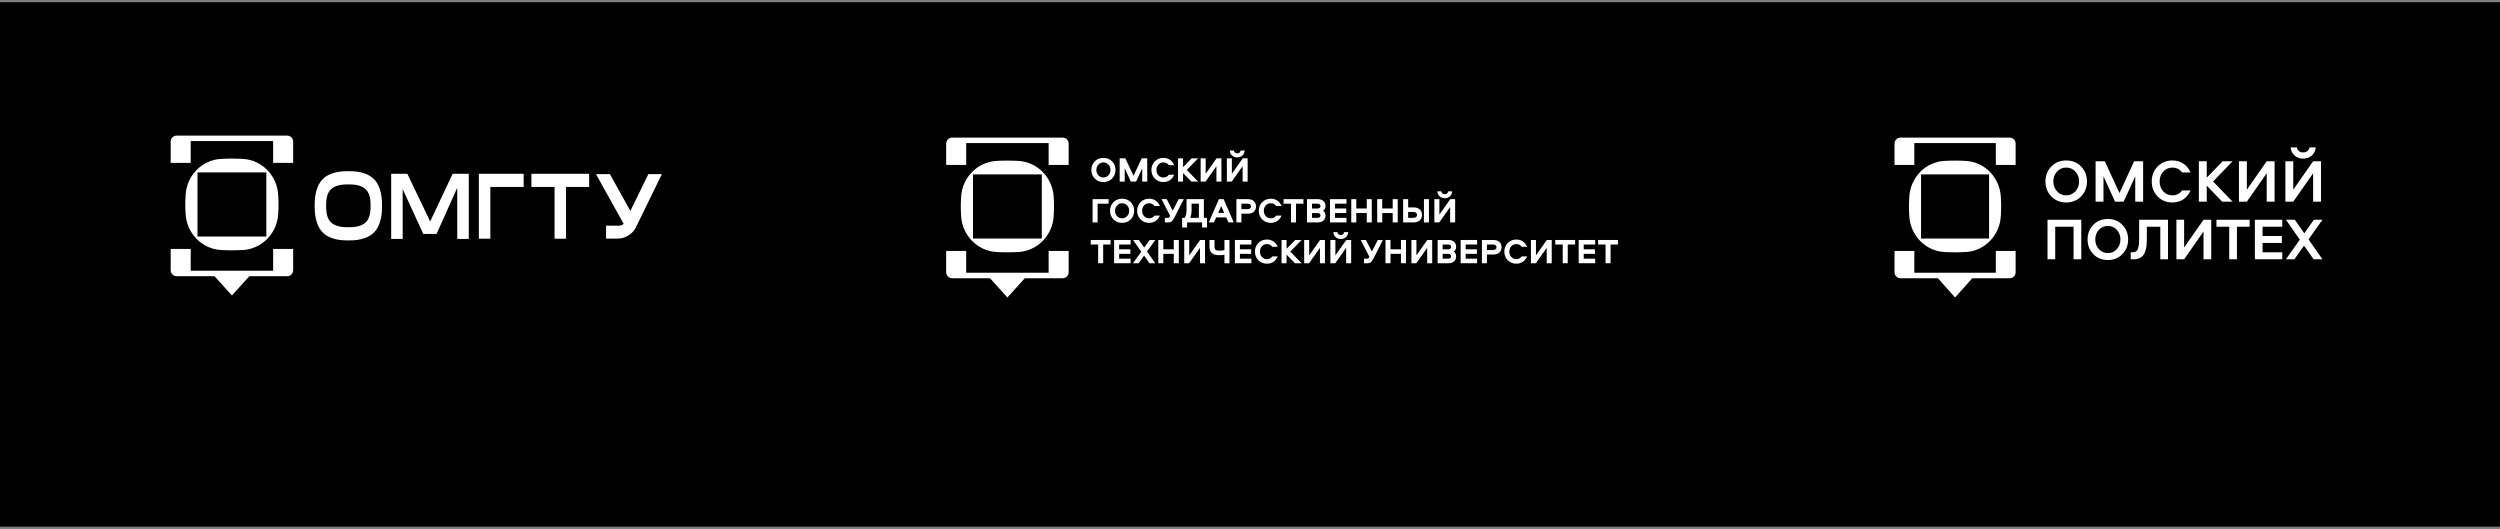 <svg width="860" height="182" viewBox="0 0 860 182" fill="none" xmlns="http://www.w3.org/2000/svg">
<rect x="0" y="0" width="860" height="182" fill="#808080" stroke="none"/>
<rect y="0.761" width="860" height="180.411" fill="black"/>
<path d="M182.806 64.309H190.762V82.112H194.717V64.309H202.673V59.781H182.806V64.309Z" fill="white"/>
<path d="M164.724 82.112H168.679V64.309H180.144V59.781H164.724V82.112Z" fill="white"/>
<path d="M161.261 59.782V82.202H157.292V64.601C157.292 64.601 151.54 77.43 150.177 80.473H145.612L138.877 65.824C138.759 65.568 138.638 65.31 138.519 65.054V82.201H134.566V60.323C134.566 60.281 134.566 60.028 134.57 59.786C134.76 59.782 134.943 59.782 134.966 59.782H140.121L147.984 76.192C147.984 76.192 153.988 63.444 155.712 59.782H161.261Z" fill="white"/>
<path d="M227.677 59.913L218.729 78.248C217.645 80.464 215.078 82.07 212.61 82.07H208.487V77.634H212.925C213.535 77.634 214.105 77.405 214.538 77.005L205.03 59.913H209.815L216.852 72.555L223.027 59.913H227.677Z" fill="white"/>
<path d="M128.625 61.606C125.936 58.916 121.612 58.886 119.834 58.886C118.056 58.886 113.732 58.916 111.043 61.606C108.354 64.296 108.242 68.729 108.242 70.797C108.242 72.864 108.354 77.299 111.043 79.988C113.732 82.677 118.056 82.708 119.834 82.708C121.612 82.708 125.936 82.677 128.625 79.988C131.314 77.298 131.426 72.864 131.426 70.797C131.426 68.729 131.314 64.296 128.625 61.606ZM126.03 76.263C124.346 78.082 121.58 78.16 119.835 78.16C118.091 78.16 115.325 78.084 113.641 76.263C112.192 74.698 112.192 72.028 112.192 70.797C112.192 69.566 112.192 66.895 113.641 65.331C115.325 63.512 118.091 63.434 119.835 63.434C121.58 63.434 124.346 63.511 126.03 65.331C127.478 66.897 127.478 69.567 127.478 70.797C127.478 72.029 127.478 74.699 126.03 76.263Z" fill="white"/>
<path d="M93.961 85.633V93.135H71.163H65.601V85.633H58.713V92.963C58.713 94.1 59.635 95.021 60.77 95.021H73.798L79.78 101.647L85.763 95.021H98.791C99.927 95.021 100.849 94.1 100.849 92.963V85.633H93.961Z" fill="white"/>
<path d="M65.601 56.036V48.534H93.961V56.036H100.849V48.705C100.849 47.569 99.927 46.648 98.791 46.648H60.77C59.635 46.648 58.713 47.569 58.713 48.705V56.036H65.601Z" fill="white"/>
<path d="M95.698 66.993C95.306 60.409 90.152 55.045 83.571 54.664C82.309 54.594 81.043 54.558 79.778 54.558C78.512 54.558 77.247 54.594 75.985 54.664C69.404 55.045 64.25 60.409 63.858 66.993C63.585 70.421 63.858 73.683 63.858 73.683C64.25 80.256 69.415 85.619 75.985 86C77.249 86.07 78.512 86.107 79.778 86.107C81.043 86.107 82.307 86.07 83.571 86C90.141 85.619 95.306 80.256 95.698 73.683C95.698 73.683 95.971 70.421 95.698 66.993ZM91.613 81.368H67.943V59.308H91.613V81.368Z" fill="white"/>
<path d="M383.73 58.466C383.73 57.301 383.338 56.306 382.563 55.512C381.786 54.715 380.781 54.312 379.577 54.312C378.372 54.312 377.367 54.715 376.592 55.512C375.817 56.306 375.424 57.301 375.424 58.466C375.424 59.624 375.817 60.616 376.592 61.415C377.367 62.215 378.371 62.621 379.577 62.621C380.782 62.621 381.786 62.215 382.563 61.415C383.338 60.616 383.73 59.623 383.73 58.466ZM381.308 60.303C380.85 60.803 380.267 61.056 379.576 61.056C378.884 61.056 378.302 60.803 377.844 60.303C377.383 59.801 377.15 59.183 377.15 58.465C377.15 57.74 377.383 57.119 377.844 56.622C378.302 56.126 378.885 55.875 379.576 55.875C380.267 55.875 380.85 56.126 381.308 56.622C381.769 57.119 382.002 57.74 382.002 58.465C382.002 59.183 381.769 59.803 381.308 60.303Z" fill="white"/>
<path d="M394.65 62.468V54.464H392.743L389.932 60.493L387.145 54.517L387.121 54.464H385.167V62.468H386.896V57.898L388.989 62.413L389.013 62.468H390.805L392.923 57.898V62.468H394.65Z" fill="white"/>
<path d="M400.218 55.875C400.977 55.875 401.593 56.179 402.051 56.78L402.079 56.816H403.915L403.857 56.685C403.53 55.95 403.05 55.364 402.43 54.945C401.808 54.524 401.064 54.31 400.218 54.31C399.044 54.31 398.052 54.711 397.269 55.499C396.485 56.286 396.088 57.284 396.088 58.466C396.088 59.649 396.484 60.647 397.269 61.434C398.053 62.222 399.044 62.621 400.218 62.621C401.064 62.621 401.808 62.408 402.43 61.987C403.048 61.569 403.53 60.983 403.857 60.247L403.915 60.116H402.077L402.05 60.153C401.593 60.762 400.994 61.058 400.217 61.058C399.533 61.058 398.956 60.81 398.503 60.322C398.046 59.832 397.815 59.207 397.815 58.466C397.815 57.725 398.047 57.101 398.503 56.611C398.957 56.123 399.534 55.875 400.218 55.875Z" fill="white"/>
<path d="M409.946 54.464L406.971 57.496V54.464H405.244V62.468H406.971V59.507L409.852 62.468H412.148L408.245 58.466L412.148 54.464H409.946Z" fill="white"/>
<path d="M420.176 62.468V54.464H418.493L414.75 59.762V54.464H413.022V62.468H414.705L418.447 57.169V62.468H420.176Z" fill="white"/>
<path d="M424.47 51.78H423.064L423.071 51.88C423.121 52.547 423.387 53.096 423.862 53.514C424.336 53.932 424.925 54.144 425.612 54.144C426.3 54.144 426.889 53.932 427.363 53.514C427.838 53.096 428.103 52.545 428.153 51.88L428.16 51.78H426.755L426.745 51.861C426.708 52.137 426.591 52.35 426.384 52.513C426.177 52.676 425.919 52.758 425.612 52.758C425.306 52.758 425.046 52.675 424.84 52.513C424.634 52.349 424.516 52.137 424.48 51.86L424.47 51.78Z" fill="white"/>
<path d="M429.189 62.468V54.464H427.507L423.764 59.762V54.464H422.036V62.468H423.719L427.462 57.169V62.468H429.189Z" fill="white"/>
<path d="M375.848 76.51H377.575V70.071H381.364V68.507H375.848V76.51Z" fill="white"/>
<path d="M388.988 69.553C388.211 68.756 387.206 68.353 386.002 68.353C384.797 68.353 383.792 68.756 383.016 69.553C382.242 70.347 381.849 71.342 381.849 72.507C381.849 73.665 382.242 74.657 383.016 75.456C383.792 76.256 384.796 76.662 386.002 76.662C387.207 76.662 388.211 76.256 388.988 75.456C389.762 74.657 390.155 73.664 390.155 72.507C390.155 71.343 389.762 70.349 388.988 69.553ZM387.734 74.347C387.276 74.847 386.693 75.1 386.002 75.1C385.31 75.1 384.728 74.847 384.27 74.347C383.809 73.845 383.577 73.226 383.577 72.508C383.577 71.783 383.809 71.162 384.27 70.665C384.728 70.169 385.311 69.918 386.002 69.918C386.693 69.918 387.276 70.169 387.734 70.665C388.195 71.162 388.428 71.783 388.428 72.508C388.428 73.225 388.195 73.845 387.734 74.347Z" fill="white"/>
<path d="M398.997 74.158H397.159L397.131 74.196C396.674 74.805 396.075 75.101 395.298 75.101C394.615 75.101 394.038 74.853 393.584 74.365C393.127 73.875 392.897 73.25 392.897 72.509C392.897 71.768 393.129 71.144 393.584 70.654C394.038 70.166 394.615 69.919 395.298 69.919C396.057 69.919 396.673 70.223 397.131 70.823L397.159 70.86H398.996L398.938 70.729C398.61 69.994 398.13 69.408 397.511 68.989C396.889 68.568 396.145 68.355 395.298 68.355C394.125 68.355 393.132 68.755 392.349 69.543C391.566 70.33 391.168 71.328 391.168 72.51C391.168 73.693 391.565 74.691 392.349 75.478C393.133 76.266 394.125 76.665 395.298 76.665C396.145 76.665 396.889 76.452 397.511 76.031C398.129 75.612 398.61 75.027 398.938 74.291L398.997 74.158Z" fill="white"/>
<path d="M402.161 74.834C402.048 74.909 401.881 74.948 401.665 74.948H400.702V76.511H401.795C402.38 76.511 402.822 76.382 403.104 76.128C403.382 75.879 403.709 75.387 404.102 74.623L407.22 68.506H405.457L403.407 72.47L401.383 68.557L401.356 68.507H399.569L402.538 74.266L402.463 74.436C402.377 74.623 402.275 74.757 402.161 74.834Z" fill="white"/>
<path d="M414.139 68.507H408.175V72.109C408.175 73.434 407.935 74.388 407.461 74.946H406.656V78.24H408.348V76.509H413.516V78.24H415.209V74.946H414.139V68.507ZM412.411 70.071V74.947H409.448C409.749 74.236 409.902 73.278 409.902 72.096V70.071H412.411Z" fill="white"/>
<path d="M420.932 68.507H419.304L415.821 76.51H417.601L418.366 74.78H421.811L422.576 76.51H424.413L420.956 68.563L420.932 68.507ZM421.116 73.216H419.06L420.093 70.88L421.116 73.216Z" fill="white"/>
<path d="M431.357 69.216C430.882 68.745 430.181 68.506 429.273 68.506H425.32V76.51H427.048V73.508H429.273C430.181 73.508 430.883 73.269 431.357 72.797C431.832 72.326 432.074 71.722 432.074 71C432.074 70.288 431.832 69.688 431.357 69.216ZM427.049 70.071H429.168C429.544 70.071 429.838 70.157 430.044 70.327C430.247 70.495 430.346 70.714 430.346 71.003C430.346 71.291 430.246 71.513 430.038 71.684C429.83 71.858 429.536 71.946 429.168 71.946H427.049V70.071Z" fill="white"/>
<path d="M439.017 74.158L438.989 74.196C438.532 74.805 437.933 75.101 437.156 75.101C436.473 75.101 435.896 74.853 435.442 74.365C434.985 73.875 434.755 73.25 434.755 72.509C434.755 71.768 434.987 71.144 435.442 70.654C435.896 70.166 436.473 69.919 437.156 69.919C437.915 69.919 438.531 70.223 438.989 70.823L439.017 70.86H440.854L440.795 70.729C440.468 69.994 439.988 69.408 439.369 68.989C438.747 68.568 438.002 68.355 437.156 68.355C435.983 68.355 434.99 68.755 434.207 69.543C433.424 70.33 433.026 71.328 433.026 72.51C433.026 73.693 433.423 74.691 434.207 75.478C434.991 76.266 435.983 76.665 437.156 76.665C438.002 76.665 438.747 76.452 439.369 76.031C439.987 75.612 440.468 75.027 440.795 74.291L440.854 74.16H439.017V74.158Z" fill="white"/>
<path d="M441.548 70.071H444.102V76.51H445.829V70.071H448.373V68.507H441.548V70.071Z" fill="white"/>
<path d="M455.973 70.837C455.973 70.161 455.739 69.597 455.28 69.162C454.821 68.727 454.148 68.506 453.28 68.506H449.597V76.51H453.28C454.148 76.51 454.821 76.289 455.28 75.853C455.741 75.418 455.973 74.854 455.973 74.179C455.973 73.435 455.697 72.873 455.151 72.507C455.697 72.143 455.973 71.581 455.973 70.837ZM451.325 73.297H453.126C453.879 73.297 454.245 73.571 454.245 74.134C454.245 74.403 454.151 74.6 453.96 74.734C453.762 74.876 453.481 74.946 453.126 74.946H451.325V73.297ZM453.127 71.733H451.326V70.071H453.127C453.88 70.071 454.246 70.346 454.246 70.908C454.246 71.177 454.153 71.376 453.961 71.516C453.762 71.659 453.481 71.733 453.127 71.733Z" fill="white"/>
<path d="M463.188 74.946H459.245V73.285H463.105V71.72H459.245V70.071H463.188V68.507H457.518V76.51H463.188V74.946Z" fill="white"/>
<path d="M470.168 76.51H471.897V68.507H470.168V71.72H466.566V68.507H464.837V76.51H466.566V73.285H470.168V76.51Z" fill="white"/>
<path d="M473.758 68.507V76.51H475.485V73.285H479.088V76.51H480.816V68.507H479.088V71.72H475.485V68.507H473.758Z" fill="white"/>
<path d="M484.404 68.507H482.677V76.51H486.288C487.22 76.51 487.941 76.263 488.436 75.777C488.931 75.291 489.181 74.67 489.181 73.932C489.181 73.188 488.931 72.564 488.436 72.077C487.941 71.591 487.219 71.343 486.288 71.343H484.404V68.507ZM486.17 72.908C486.578 72.908 486.898 73.004 487.123 73.191C487.346 73.379 487.454 73.621 487.454 73.932C487.454 74.244 487.347 74.484 487.129 74.667C486.907 74.853 486.585 74.946 486.17 74.946H484.404V72.908H486.17Z" fill="white"/>
<path d="M491.561 68.507H489.833V76.51H491.561V68.507Z" fill="white"/>
<path d="M495.248 67.558C495.722 67.975 496.311 68.187 496.998 68.187C497.686 68.187 498.275 67.975 498.749 67.558C499.224 67.139 499.489 66.589 499.539 65.923L499.546 65.823H498.14L498.129 65.905C498.093 66.18 497.975 66.393 497.769 66.556C497.562 66.72 497.304 66.801 496.997 66.801C496.69 66.801 496.431 66.718 496.225 66.556C496.019 66.392 495.901 66.18 495.865 65.903L495.854 65.822H494.448L494.455 65.922C494.507 66.589 494.773 67.139 495.248 67.558Z" fill="white"/>
<path d="M498.847 71.212V76.51H500.574V68.507H498.893L495.149 73.805V68.507H493.422V76.51H495.104L498.847 71.212Z" fill="white"/>
<path d="M375.212 84.114H377.765V90.553H379.494V84.114H382.036V82.55H375.212V84.114Z" fill="white"/>
<path d="M383.261 90.553H388.932V88.989H384.989V87.328H388.848V85.765H384.989V84.114H388.932V82.55H383.261V90.553Z" fill="white"/>
<path d="M395.474 82.55L393.605 85.166L391.786 82.589L391.758 82.55H389.753L392.595 86.576L389.751 90.553H391.675L393.557 87.924L395.399 90.513L395.427 90.553H397.421L394.566 86.529L397.422 82.55H395.474Z" fill="white"/>
<path d="M403.784 85.765H400.181V82.55H398.454V90.553H400.181V87.328H403.784V90.553H405.513V82.55H403.784V85.765Z" fill="white"/>
<path d="M409.101 87.848V82.55H407.374V90.553H409.056L412.799 85.255V90.553H414.527V82.55H412.844L409.101 87.848Z" fill="white"/>
<path d="M421.212 86.062C420.647 86.168 420.053 86.223 419.446 86.223C418.85 86.223 418.42 86.122 418.168 85.925C417.922 85.733 417.797 85.402 417.797 84.939V82.55H416.068V84.974C416.068 85.925 416.353 86.64 416.914 87.101C417.47 87.556 418.34 87.787 419.504 87.787C420.095 87.787 420.669 87.739 421.211 87.642V90.555H422.939V82.551H421.211V86.062H421.212Z" fill="white"/>
<path d="M424.803 90.553H430.473V88.989H426.53V87.328H430.39V85.765H426.53V84.114H430.473V82.55H424.803V90.553Z" fill="white"/>
<path d="M435.828 83.961C436.586 83.961 437.202 84.265 437.66 84.865L437.688 84.902H439.525L439.467 84.771C439.139 84.036 438.659 83.45 438.04 83.031C437.418 82.61 436.674 82.397 435.828 82.397C434.654 82.397 433.661 82.797 432.878 83.585C432.095 84.372 431.699 85.37 431.699 86.552C431.699 87.735 432.095 88.733 432.878 89.52C433.663 90.308 434.654 90.707 435.828 90.707C436.674 90.707 437.418 90.494 438.04 90.073C438.658 89.654 439.139 89.069 439.467 88.333L439.525 88.202H437.687L437.659 88.239C437.202 88.848 436.603 89.144 435.826 89.144C435.143 89.144 434.566 88.897 434.112 88.408C433.655 87.918 433.425 87.293 433.425 86.552C433.425 85.811 433.656 85.187 434.112 84.697C434.567 84.208 435.144 83.961 435.828 83.961Z" fill="white"/>
<path d="M445.557 82.55L442.582 85.582V82.55H440.854V90.553H442.582V87.593L445.462 90.553H447.758L443.855 86.552L447.758 82.55H445.557Z" fill="white"/>
<path d="M450.36 87.848V82.55H448.632V90.553H450.315L454.057 85.255V90.553H455.784V82.55H454.103L450.36 87.848Z" fill="white"/>
<path d="M462.355 79.946C462.319 80.221 462.201 80.434 461.995 80.597C461.788 80.761 461.53 80.842 461.223 80.842C460.916 80.842 460.657 80.76 460.451 80.597C460.245 80.433 460.127 80.221 460.091 79.945L460.08 79.863H458.674L458.681 79.963C458.731 80.63 458.996 81.179 459.471 81.597C459.945 82.015 460.535 82.227 461.222 82.227C461.909 82.227 462.498 82.015 462.972 81.597C463.447 81.179 463.713 80.629 463.763 79.963L463.77 79.863H462.364L462.355 79.946Z" fill="white"/>
<path d="M459.375 87.848V82.55H457.647V90.553H459.33L463.072 85.255V90.553H464.799V82.55H463.117L459.375 87.848Z" fill="white"/>
<path d="M471.92 86.514L469.895 82.601L469.869 82.551H468.082L471.05 88.31L470.974 88.48C470.887 88.667 470.785 88.801 470.671 88.878C470.559 88.953 470.391 88.992 470.176 88.992H469.212V90.555H470.305C470.891 90.555 471.332 90.426 471.614 90.171C471.892 89.923 472.219 89.431 472.612 88.667L475.73 82.55H473.967L471.92 86.514Z" fill="white"/>
<path d="M481.935 85.765H478.332V82.55H476.605V90.553H478.332V87.328H481.935V90.553H483.664V82.55H481.935V85.765Z" fill="white"/>
<path d="M487.253 87.848V82.55H485.526V90.553H487.208L490.951 85.255V90.553H492.678V82.55H490.995L487.253 87.848Z" fill="white"/>
<path d="M500.915 84.88C500.915 84.204 500.681 83.64 500.221 83.205C499.762 82.769 499.089 82.549 498.221 82.549H494.539V90.552H498.221C499.089 90.552 499.762 90.332 500.221 89.897C500.682 89.461 500.915 88.897 500.915 88.222C500.915 87.478 500.638 86.916 500.093 86.549C500.638 86.186 500.915 85.624 500.915 84.88ZM496.267 87.34H498.069C498.821 87.34 499.187 87.614 499.187 88.177C499.187 88.446 499.094 88.643 498.903 88.777C498.705 88.919 498.424 88.989 498.069 88.989H496.267V87.34ZM498.069 85.776H496.267V84.114H498.069C498.821 84.114 499.187 84.388 499.187 84.951C499.187 85.22 499.094 85.419 498.903 85.559C498.704 85.702 498.424 85.776 498.069 85.776Z" fill="white"/>
<path d="M502.459 90.553H508.13V88.989H504.186V87.328H508.047V85.765H504.186V84.114H508.13V82.55H502.459V90.553Z" fill="white"/>
<path d="M513.731 82.55H509.778V90.553H511.506V87.551H513.731C514.64 87.551 515.341 87.312 515.815 86.84C516.29 86.368 516.532 85.765 516.532 85.043C516.532 84.329 516.29 83.73 515.815 83.258C515.341 82.789 514.639 82.55 513.731 82.55ZM511.506 84.114H513.625C514 84.114 514.295 84.2 514.501 84.37C514.704 84.537 514.803 84.758 514.803 85.046C514.803 85.333 514.702 85.556 514.495 85.727C514.286 85.9 513.993 85.989 513.625 85.989H511.506V84.114Z" fill="white"/>
<path d="M521.616 83.961C522.374 83.961 522.99 84.265 523.448 84.865L523.476 84.902H525.313L525.255 84.771C524.927 84.036 524.447 83.45 523.828 83.031C523.206 82.61 522.462 82.397 521.616 82.397C520.442 82.397 519.449 82.797 518.666 83.585C517.883 84.372 517.487 85.37 517.487 86.552C517.487 87.735 517.883 88.733 518.666 89.52C519.451 90.308 520.442 90.707 521.616 90.707C522.462 90.707 523.206 90.494 523.828 90.073C524.446 89.654 524.927 89.069 525.255 88.333L525.313 88.202H523.475L523.447 88.239C522.99 88.848 522.391 89.144 521.614 89.144C520.931 89.144 520.354 88.897 519.9 88.408C519.443 87.918 519.213 87.293 519.213 86.552C519.213 85.811 519.445 85.187 519.9 84.697C520.355 84.208 520.933 83.961 521.616 83.961Z" fill="white"/>
<path d="M528.37 87.848V82.55H526.643V90.553H528.325L532.067 85.255V90.553H533.795V82.55H532.112L528.37 87.848Z" fill="white"/>
<path d="M535.021 84.114H537.574V90.553H539.303V84.114H541.845V82.55H535.021V84.114Z" fill="white"/>
<path d="M543.07 90.553H548.741V88.989H544.798V87.328H548.657V85.765H544.798V84.114H548.741V82.55H543.07V90.553Z" fill="white"/>
<path d="M549.754 84.114H552.309V90.553H554.036V84.114H556.578V82.55H549.754V84.114Z" fill="white"/>
<path d="M360.729 86.323V93.825H337.931H332.369V86.323H325.481V93.654C325.481 94.79 326.403 95.712 327.539 95.712H340.567L346.55 102.338L352.532 95.712H365.561C366.696 95.712 367.618 94.79 367.618 93.654V86.323H360.729Z" fill="white"/>
<path d="M332.37 56.727V49.225H360.73V56.727H367.618V49.396C367.618 48.26 366.697 47.338 365.561 47.338H327.54C326.404 47.338 325.483 48.26 325.483 49.396V56.727H332.37Z" fill="white"/>
<path d="M362.467 67.683C362.076 61.099 356.922 55.736 350.341 55.355C349.079 55.284 347.813 55.248 346.548 55.248C345.282 55.248 344.016 55.284 342.754 55.355C336.173 55.736 331.019 61.099 330.628 67.683C330.355 71.111 330.628 74.373 330.628 74.373C331.019 80.946 336.184 86.31 342.754 86.691C344.019 86.761 345.282 86.797 346.548 86.797C347.813 86.797 349.076 86.761 350.341 86.691C356.911 86.31 362.076 80.946 362.467 74.373C362.467 74.373 362.74 71.111 362.467 67.683ZM358.382 82.058H334.713V59.998H358.382V82.058Z" fill="white"/>
<path d="M686.564 86.323V93.825H664.023H658.524V86.323H651.714V93.654C651.714 94.79 652.625 95.712 653.748 95.712H666.629L672.544 102.338L678.459 95.712H691.341C692.464 95.712 693.375 94.79 693.375 93.654V86.323H686.564Z" fill="white"/>
<path d="M658.524 56.727V49.225H686.564V56.727H693.375V49.396C693.375 48.26 692.464 47.338 691.341 47.338H653.748C652.625 47.338 651.714 48.26 651.714 49.396V56.727H658.524Z" fill="white"/>
<path d="M688.282 67.684C687.895 61.1 682.798 55.736 676.291 55.356C675.044 55.285 673.792 55.249 672.541 55.249C671.29 55.249 670.039 55.285 668.791 55.356C662.284 55.736 657.188 61.1 656.801 67.684C656.531 71.112 656.801 74.374 656.801 74.374C657.188 80.947 662.295 86.311 668.791 86.692C670.041 86.762 671.29 86.798 672.541 86.798C673.792 86.798 675.041 86.762 676.291 86.692C682.788 86.311 687.895 80.947 688.282 74.374C688.282 74.374 688.552 71.112 688.282 67.684ZM684.243 82.059H660.84V59.999H684.243V82.059Z" fill="white"/>
<path d="M715.909 67.557C714.572 68.953 712.86 69.651 710.777 69.651C708.693 69.651 706.983 68.954 705.644 67.557C704.305 66.161 703.636 64.45 703.636 62.426C703.636 60.388 704.305 58.674 705.644 57.285C706.981 55.897 708.693 55.202 710.777 55.202C712.86 55.202 714.572 55.897 715.911 57.285C717.249 58.675 717.918 60.389 717.918 62.426C717.918 64.45 717.248 66.161 715.909 67.557ZM707.611 65.808C708.452 66.737 709.508 67.2 710.777 67.2C712.047 67.2 713.102 66.736 713.944 65.808C714.785 64.881 715.206 63.753 715.206 62.426C715.206 61.086 714.785 59.955 713.944 59.033C713.102 58.111 712.047 57.651 710.777 57.651C709.508 57.651 708.452 58.111 707.611 59.033C706.769 59.955 706.349 61.085 706.349 62.426C706.347 63.753 706.768 64.879 707.611 65.808Z" fill="white"/>
<path d="M724.05 55.474L729.101 66.427L734.152 55.474H737.236V69.378H734.524V60.666L730.53 69.378H727.591L723.596 60.666V69.378H720.885V55.474H724.05Z" fill="white"/>
<path d="M747.3 55.201C748.762 55.201 750.029 55.567 751.098 56.301C752.168 57.033 752.985 58.042 753.551 59.327H750.653C749.811 58.21 748.693 57.651 747.299 57.651C746.043 57.651 744.998 58.104 744.164 59.011C743.328 59.92 742.911 61.057 742.911 62.425C742.911 63.793 743.328 64.932 744.164 65.839C744.998 66.747 746.043 67.2 747.299 67.2C748.706 67.2 749.824 66.642 750.653 65.525H753.551C752.985 66.809 752.168 67.818 751.098 68.55C750.029 69.283 748.762 69.65 747.3 69.65C745.272 69.65 743.581 68.963 742.229 67.588C740.877 66.212 740.201 64.492 740.201 62.425C740.201 60.359 740.877 58.638 742.229 57.263C743.581 55.889 745.272 55.201 747.3 55.201Z" fill="white"/>
<path d="M768.004 69.378H764.423L759.124 63.87V69.378H756.413V55.474H759.124V61.106L764.588 55.474H768.003L761.297 62.426L768.004 69.378Z" fill="white"/>
<path d="M782.457 69.378H779.746V59.598L772.915 69.378H770.203V55.474H772.914V65.254L779.745 55.474H782.456V69.378H782.457Z" fill="white"/>
<path d="M798.421 69.378H795.71V59.598L788.879 69.378H786.168V55.474H788.879V65.254L795.71 55.474H798.421V69.378ZM787.989 50.698H790.141C790.211 51.229 790.441 51.651 790.835 51.965C791.228 52.28 791.715 52.437 792.294 52.437C792.873 52.437 793.359 52.28 793.752 51.965C794.146 51.651 794.377 51.229 794.446 50.698H796.599C796.516 51.843 796.072 52.776 795.264 53.493C794.456 54.213 793.466 54.572 792.294 54.572C791.12 54.572 790.13 54.213 789.324 53.493C788.517 52.776 788.071 51.843 787.989 50.698Z" fill="white"/>
<path d="M715.957 89.187H713.307V77.991H706.996V89.187H704.346V75.596H715.957V89.187Z" fill="white"/>
<path d="M730.118 87.406C728.811 88.77 727.138 89.453 725.101 89.453C723.065 89.453 721.392 88.77 720.084 87.406C718.775 86.042 718.122 84.369 718.122 82.391C718.122 80.399 718.776 78.724 720.084 77.366C721.392 76.008 723.065 75.33 725.101 75.33C727.138 75.33 728.81 76.009 730.118 77.366C731.426 78.724 732.08 80.399 732.08 82.391C732.08 84.371 731.426 86.042 730.118 87.406ZM722.007 85.697C722.829 86.606 723.861 87.058 725.102 87.058C726.343 87.058 727.375 86.604 728.197 85.697C729.019 84.79 729.432 83.688 729.432 82.391C729.432 81.082 729.021 79.976 728.197 79.076C727.374 78.175 726.343 77.725 725.102 77.725C723.862 77.725 722.83 78.175 722.007 79.076C721.184 79.977 720.772 81.082 720.772 82.391C720.772 83.688 721.183 84.79 722.007 85.697Z" fill="white"/>
<path d="M735.863 75.596H745.796V89.187H743.145V77.991H738.513V82.043C738.513 82.821 738.489 83.511 738.442 84.111C738.394 84.711 738.281 85.347 738.098 86.015C737.916 86.683 737.674 87.236 737.37 87.673C737.066 88.109 736.641 88.471 736.096 88.758C735.549 89.044 734.905 89.187 734.163 89.187H732.97V86.772H733.738C734.21 86.772 734.597 86.642 734.902 86.382C735.205 86.123 735.421 85.741 735.549 85.237C735.677 84.732 735.761 84.264 735.802 83.835C735.843 83.404 735.863 82.869 735.863 82.228V75.596Z" fill="white"/>
<path d="M760.664 89.187H758.014V79.629L751.338 89.187H748.688V75.596H751.338V85.154L758.014 75.596H760.664V89.187Z" fill="white"/>
<path d="M762.465 75.596H773.876V77.991H769.506V89.187H766.856V77.991H762.465V75.596Z" fill="white"/>
<path d="M785.103 77.991H778.326V81.184H784.962V83.579H778.326V86.792H785.103V89.187H775.676V75.596H785.103V77.991Z" fill="white"/>
<path d="M786.357 89.187L791.131 82.433L786.357 75.597H789.412L792.67 80.263L795.967 75.597H798.92L794.126 82.351L798.92 89.187H795.885L792.588 84.5L789.271 89.187H786.357Z" fill="white"/>
</svg>
